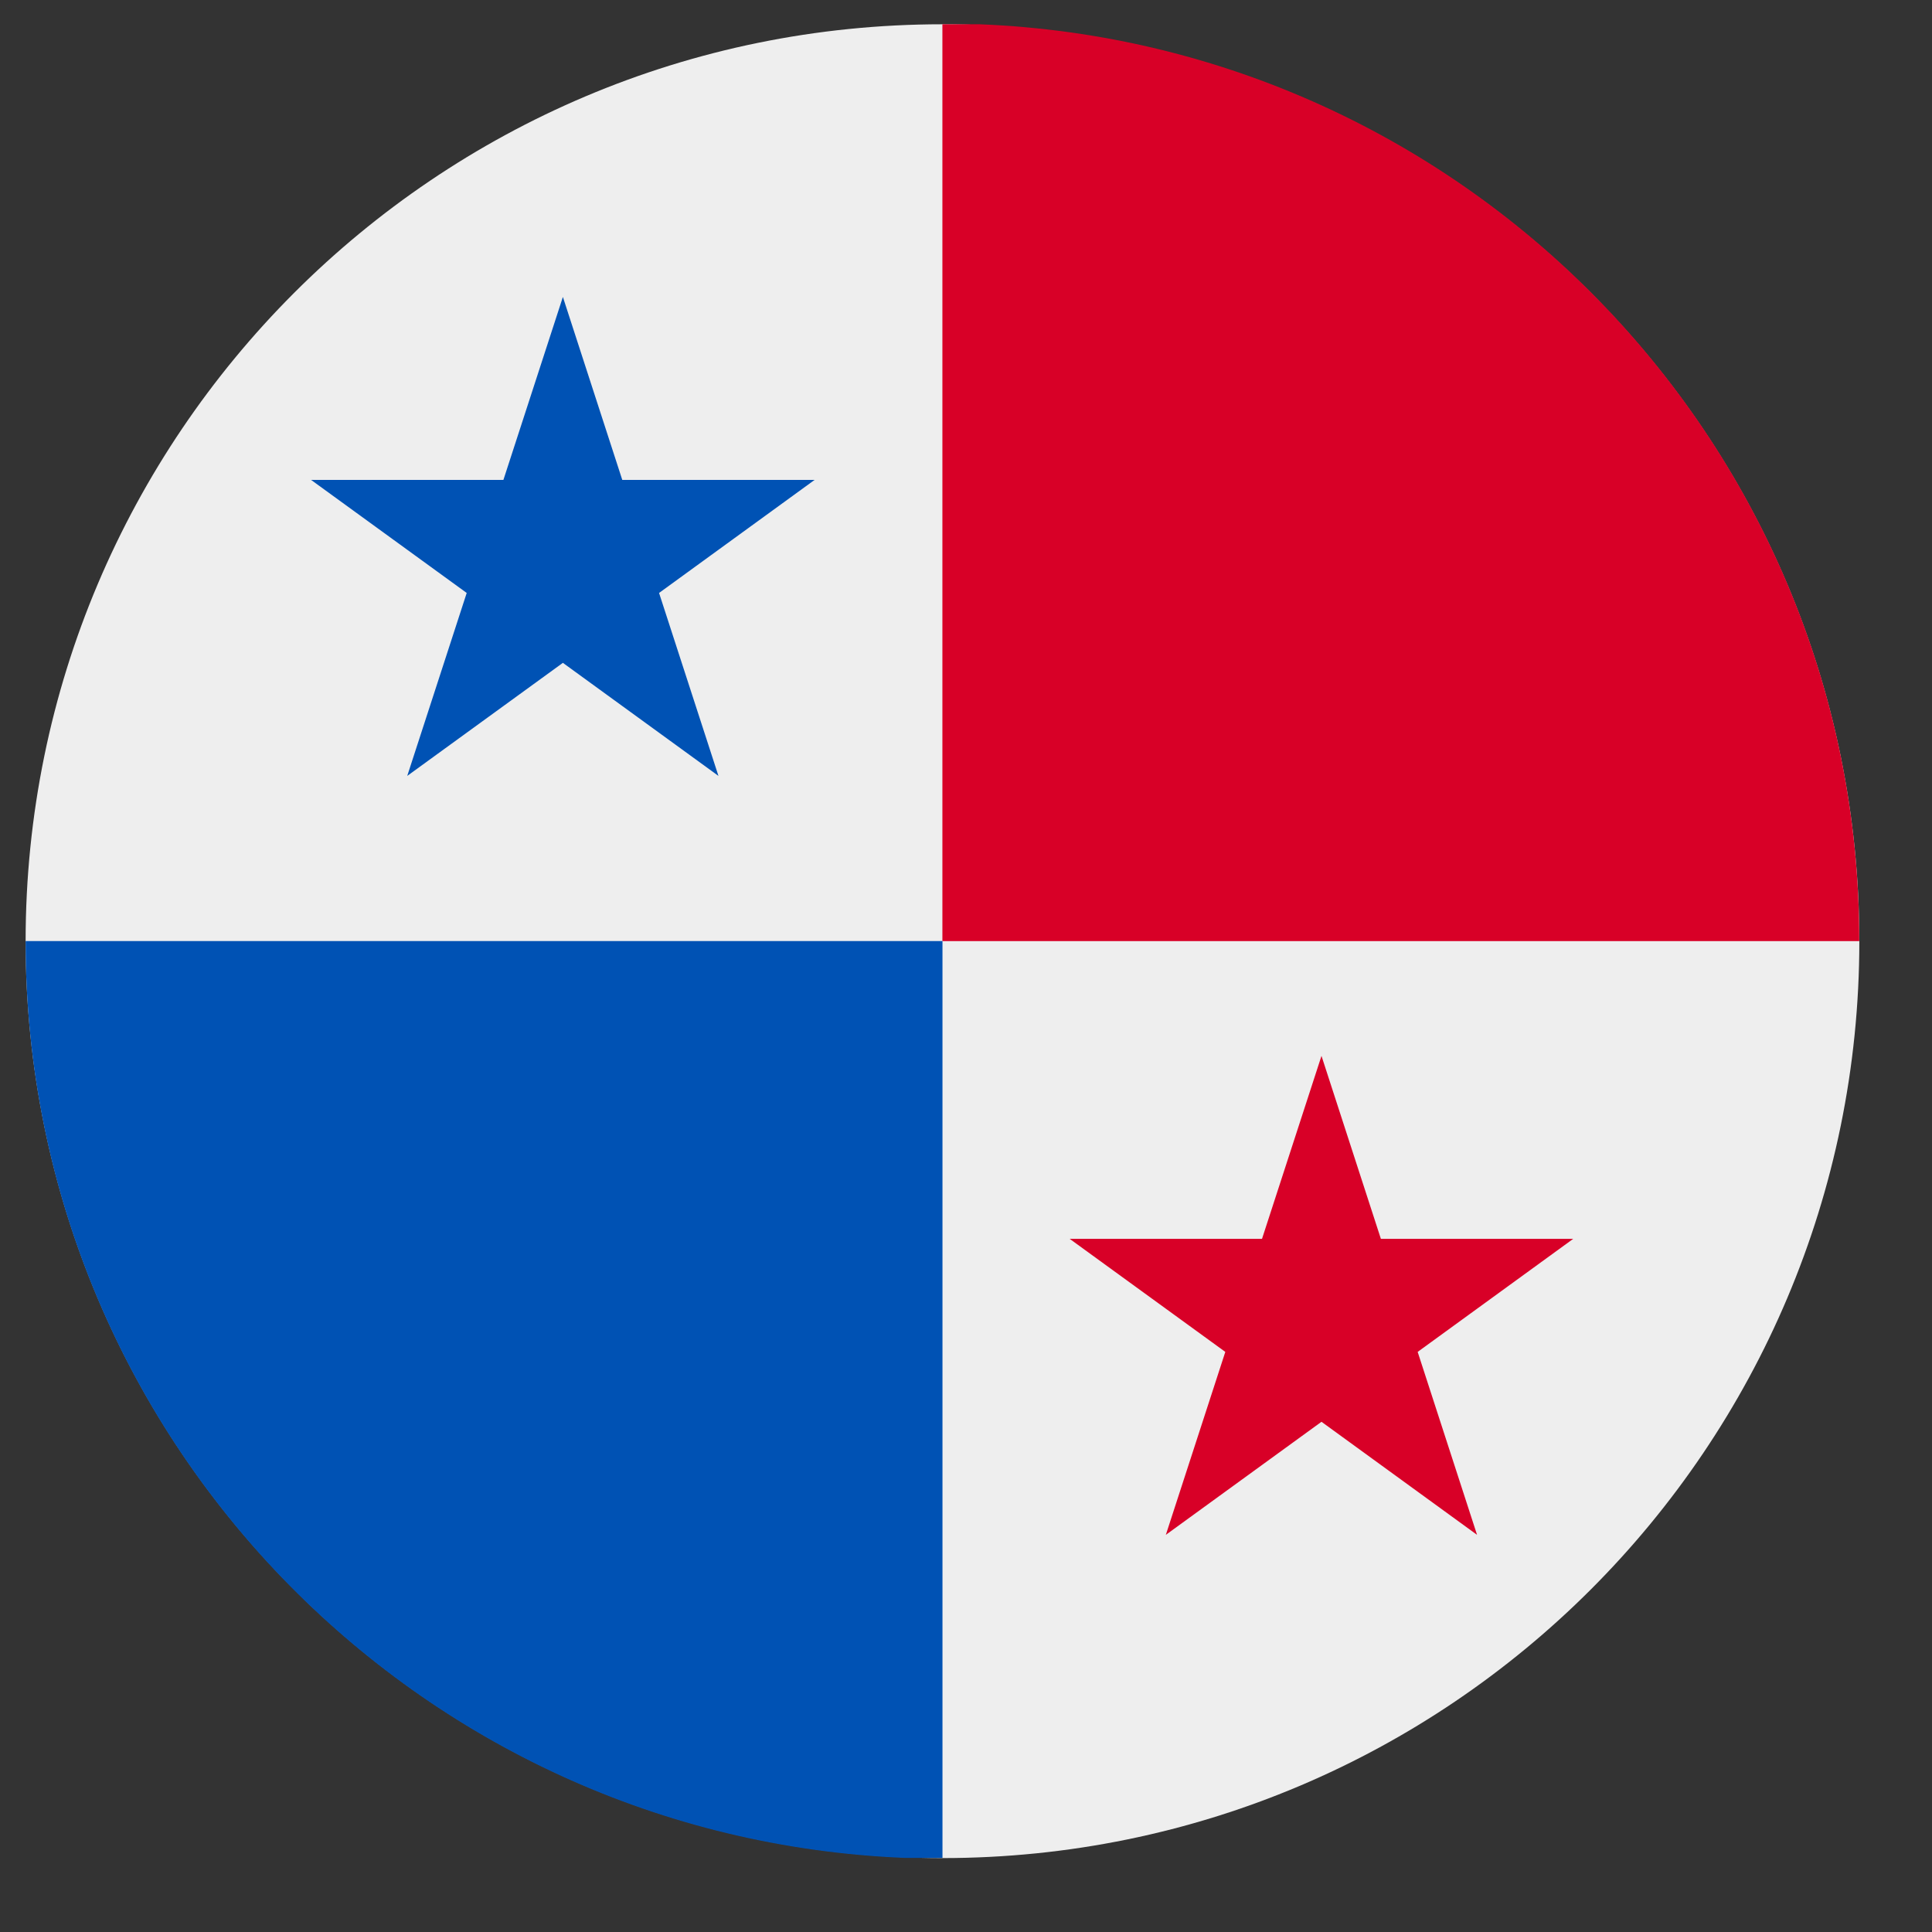 <svg xmlns="http://www.w3.org/2000/svg" width="23" height="23" viewBox="0 0 23 23" fill="none"><rect x="0" y="0" width="23" height="23" fill="#333333" stroke="none"/><g clip-path="url(#clip0_6827_78386)"><path d="M11.22 22.12C17.248 22.12 22.135 17.233 22.135 11.204C22.135 5.176 17.248 0.289 11.22 0.289C5.192 0.289 0.305 5.176 0.305 11.204C0.305 17.233 5.192 22.12 11.22 22.12Z" fill="#EEEEEE"></path><path d="M10.776 22.118C4.953 21.885 0.305 17.092 0.305 11.212C0.305 11.209 0.305 11.206 0.305 11.203H11.22V22.118H10.776Z" fill="#0052B4"></path><path d="M11.663 0.289C17.485 0.522 22.134 5.316 22.134 11.195C22.134 11.198 22.134 11.201 22.134 11.204H11.219V0.289H11.663Z" fill="#D80027"></path><path d="M6.701 3.535L7.408 5.713H9.698L7.846 7.059L8.553 9.237L6.701 7.891L4.848 9.237L5.556 7.059L3.703 5.713H5.993L6.701 3.535Z" fill="#0052B4"></path><path d="M15.732 12.57L16.439 14.748H18.729L16.877 16.094L17.584 18.272L15.732 16.926L13.879 18.272L14.587 16.094L12.734 14.748H15.024L15.732 12.57Z" fill="#D80027"></path></g><defs><clipPath id="clip0_6827_78386"><rect width="22.271" height="21.962" fill="white" transform="translate(0.055 0.18)"></rect></clipPath></defs></svg>